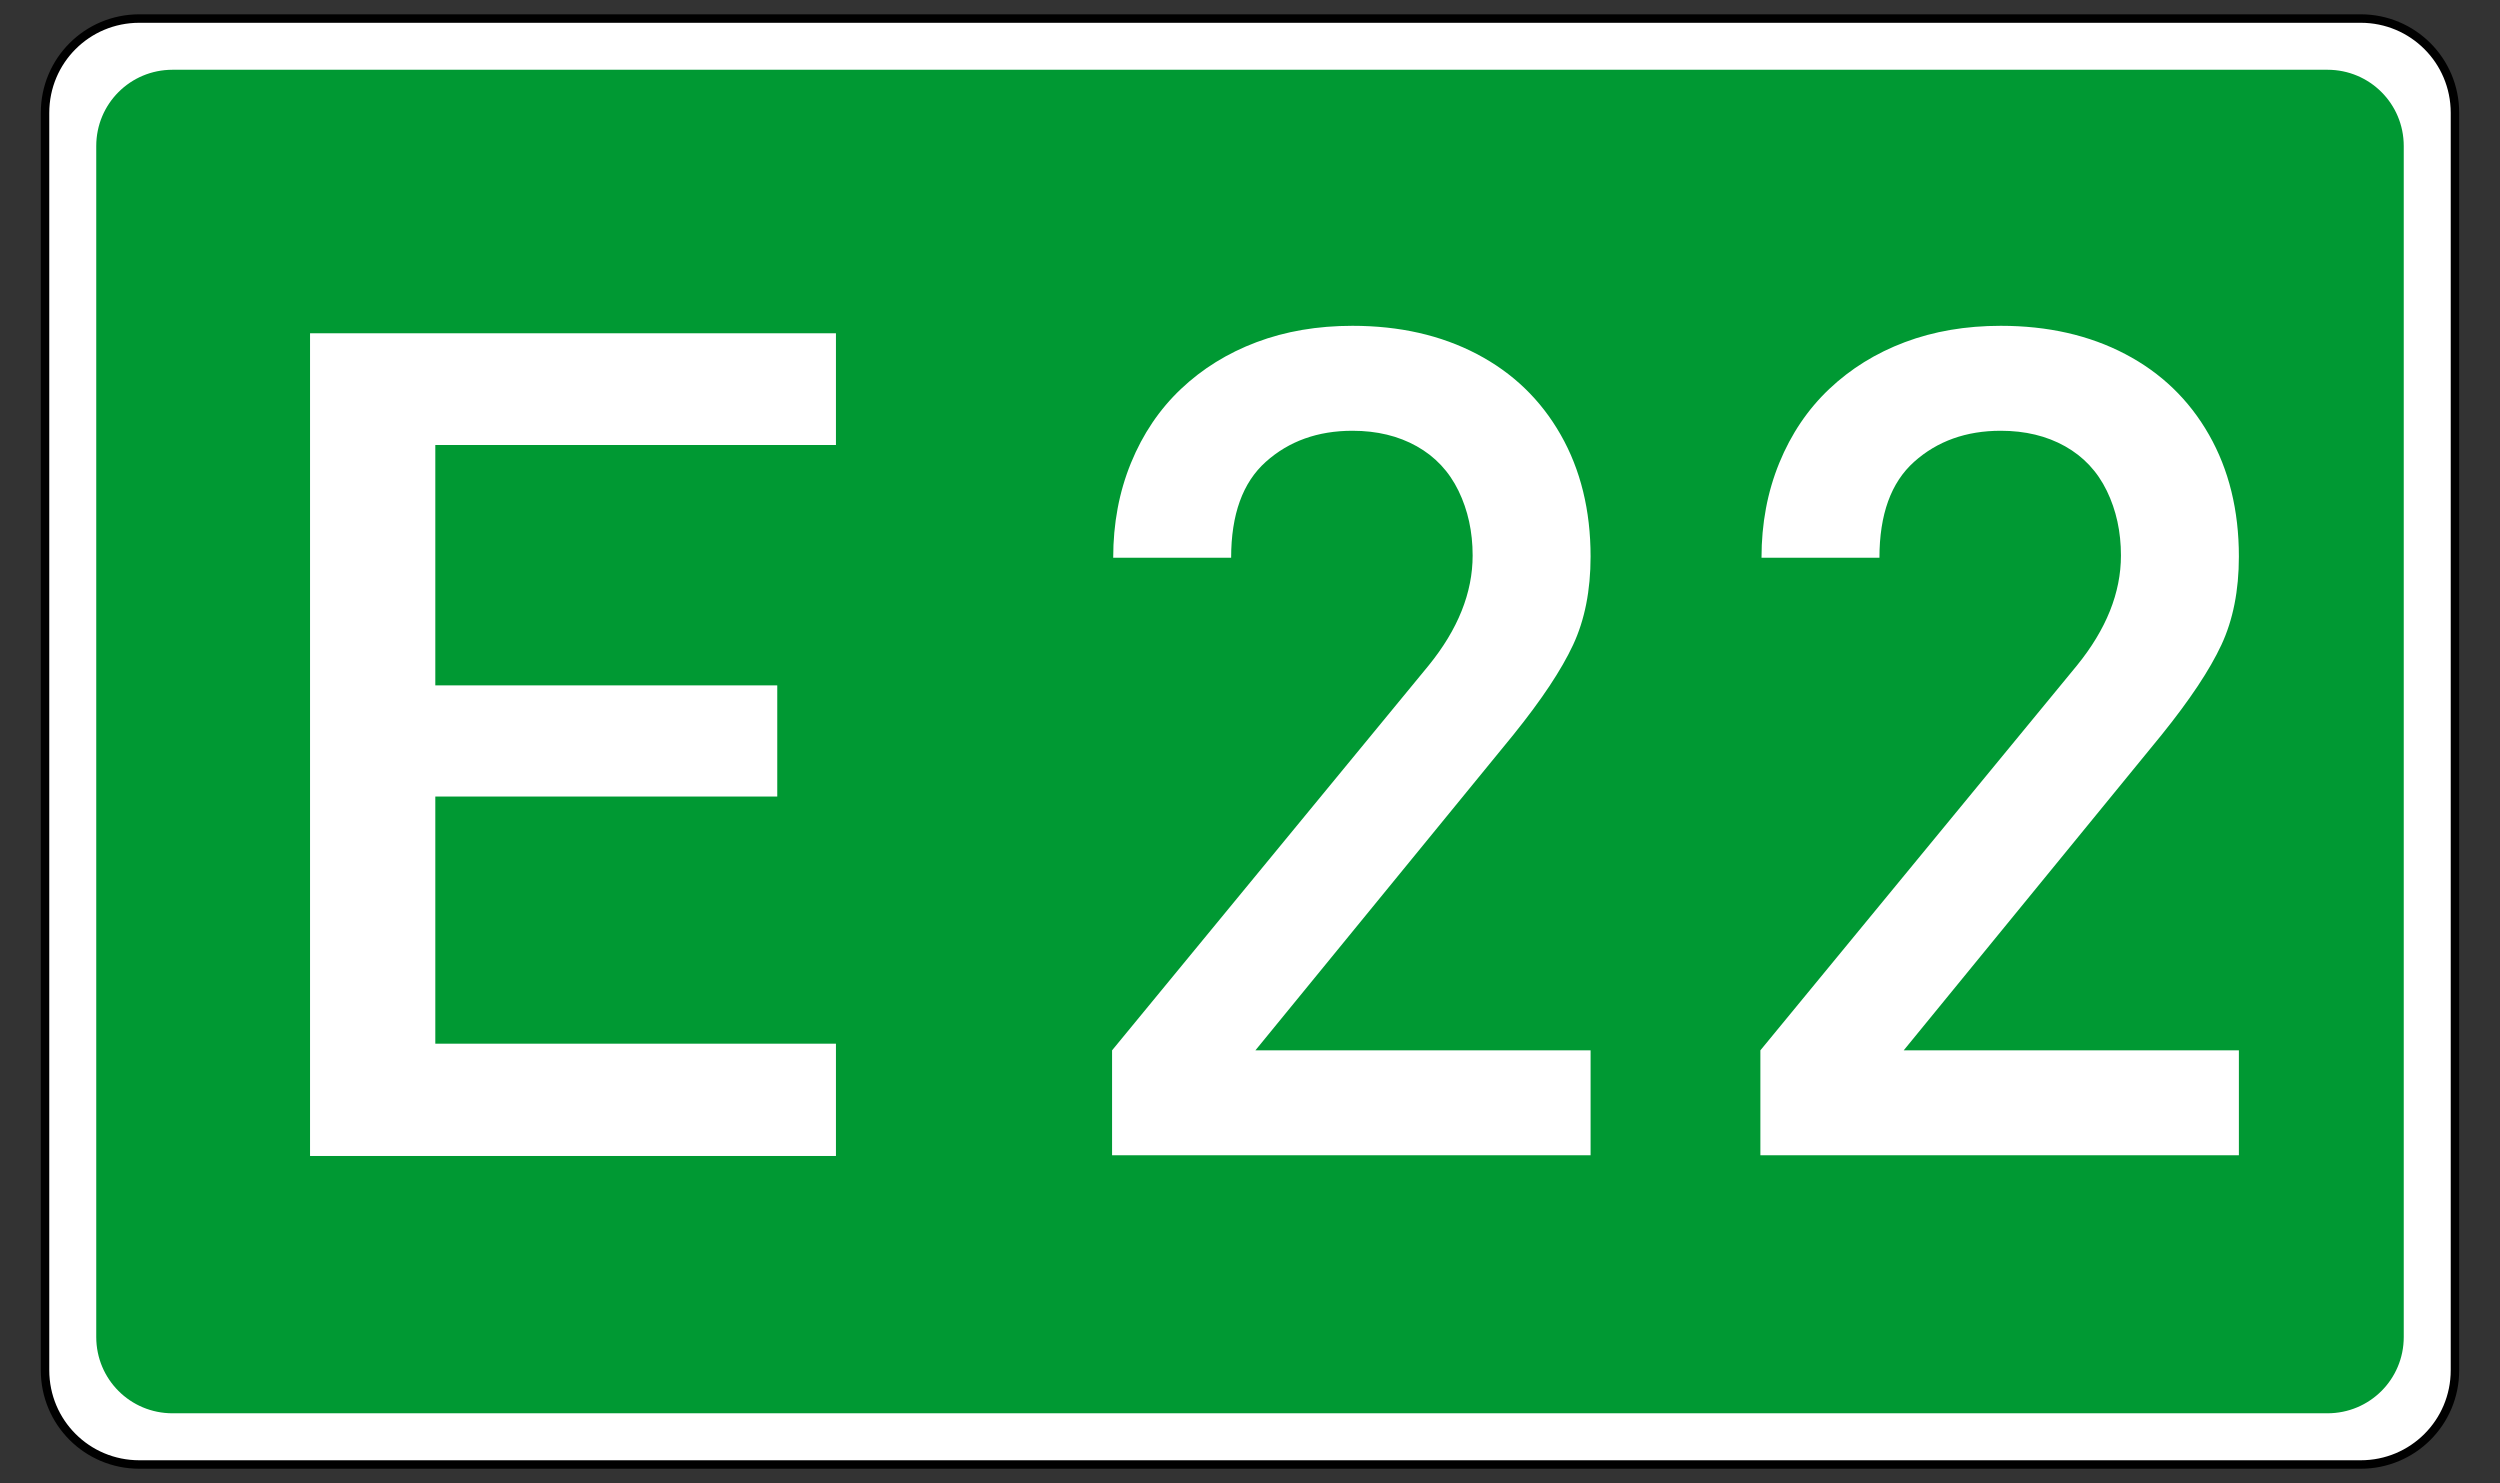 <?xml version="1.0" encoding="utf-8"?>
<!-- Generator: Adobe Illustrator 13.0.0, SVG Export Plug-In . SVG Version: 6.00 Build 14948)  -->
<!DOCTYPE svg PUBLIC "-//W3C//DTD SVG 1.0//EN" "http://www.w3.org/TR/2001/REC-SVG-20010904/DTD/svg10.dtd">
<svg version="1.0"
	 id="svg2" xmlns:dc="http://purl.org/dc/elements/1.1/" xmlns:cc="http://web.resource.org/cc/" xmlns:rdf="http://www.w3.org/1999/02/22-rdf-syntax-ns#" xmlns:inkscape="http://www.inkscape.org/namespaces/inkscape" xmlns:svg="http://www.w3.org/2000/svg" xmlns:sodipodi="http://sodipodi.sourceforge.net/DTD/sodipodi-0.dtd" sodipodi:docbase="D:\pictures\Traffic\Greece\numbers SVG" sodipodi:docname="European Road 26 number.svg" inkscape:version="0.44" sodipodi:version="0.32"
	 xmlns="http://www.w3.org/2000/svg" xmlns:xlink="http://www.w3.org/1999/xlink" x="0px" y="0px" width="590px" height="350px"
	 viewBox="0 0 590 350" enable-background="new 0 0 590 350" xml:space="preserve">
<rect x="0" y="0" width="590" height="350" fill="#333333" stroke="none"/>
<sodipodi:namedview  inkscape:current-layer="svg2" inkscape:window-y="-4" inkscape:window-x="-4" id="base" pagecolor="#ffffff" objecttolerance="10.0" inkscape:cy="175" bordercolor="#666666" borderopacity="1.0" inkscape:cx="359.9259" inkscape:zoom="1.0885714" gridtolerance="10.0" guidetolerance="10.0" inkscape:pageshadow="2" inkscape:pageopacity="0.0" inkscape:window-height="975" inkscape:window-width="1280">
	</sodipodi:namedview>
<path id="rect4" fill="#FFFFFF" stroke="#000000" stroke-width="2" d="M32.878,4.377h524.243c12.327,0,22.25,9.924,22.25,22.25
	v296.746c0,12.326-9.923,22.25-22.25,22.25H32.878c-12.327,0-22.25-9.924-22.25-22.25V26.627
	C10.628,14.301,20.552,4.377,32.878,4.377z"/>
<path id="rect6" fill="#009933" d="M40.714,16.463h508.572c9.972,0,18,8.028,18,18v281.074c0,9.973-8.028,18-18,18H40.714
	c-9.972,0-18-8.027-18-18V34.463C22.714,24.491,30.742,16.463,40.714,16.463z"/>
<path id="text1926" fill="#FFFFFF" d="M197.283,272.811H73.17V78.653h124.112v26.367h-94.549v56.729h80.7v26.234h-80.7v58.327
	h94.549V272.811z"/>
<path id="text1961" fill="#FFFFFF" d="M375.375,272.648H262.449v-24.77l74.707-90.82c6.925-8.522,10.388-17.178,10.388-25.967
	c0-5.593-1.11-10.676-3.329-15.248c-2.22-4.572-5.505-8.079-9.854-10.52c-4.351-2.441-9.411-3.662-15.182-3.662
	c-8.167,0-14.981,2.441-20.441,7.324c-5.459,4.883-8.189,12.429-8.189,22.639h-27.832c0-8.079,1.398-15.536,4.195-22.373
	c2.796-6.835,6.725-12.65,11.786-17.445c5.06-4.794,11.008-8.478,17.844-11.053c6.836-2.574,14.383-3.862,22.639-3.862
	c11.098,0,20.886,2.219,29.363,6.658c8.479,4.439,15.07,10.787,19.775,19.043c4.706,8.256,7.059,17.845,7.059,28.764
	c0,7.99-1.376,14.937-4.129,20.841c-2.752,5.904-7.457,12.984-14.115,21.24l-60.857,74.44h79.102V272.648z"/>
<path id="text1961_1_" fill="#FFFFFF" d="M528.375,272.648H415.449v-24.77l74.706-90.82c6.925-8.522,10.388-17.178,10.388-25.967
	c0-5.593-1.11-10.676-3.329-15.248c-2.22-4.572-5.505-8.079-9.854-10.52c-4.351-2.441-9.411-3.662-15.182-3.662
	c-8.167,0-14.981,2.441-20.441,7.324c-5.459,4.883-8.189,12.429-8.189,22.639h-27.832c0-8.079,1.398-15.536,4.195-22.373
	c2.796-6.835,6.725-12.65,11.785-17.445c5.061-4.794,11.008-8.478,17.844-11.053c6.836-2.574,14.383-3.862,22.639-3.862
	c11.098,0,20.886,2.219,29.363,6.658c8.479,4.439,15.07,10.787,19.775,19.043c4.706,8.256,7.059,17.845,7.059,28.764
	c0,7.99-1.376,14.937-4.129,20.841c-2.752,5.904-7.457,12.983-14.115,21.24l-60.857,74.44h79.102V272.648z"/>
</svg>
